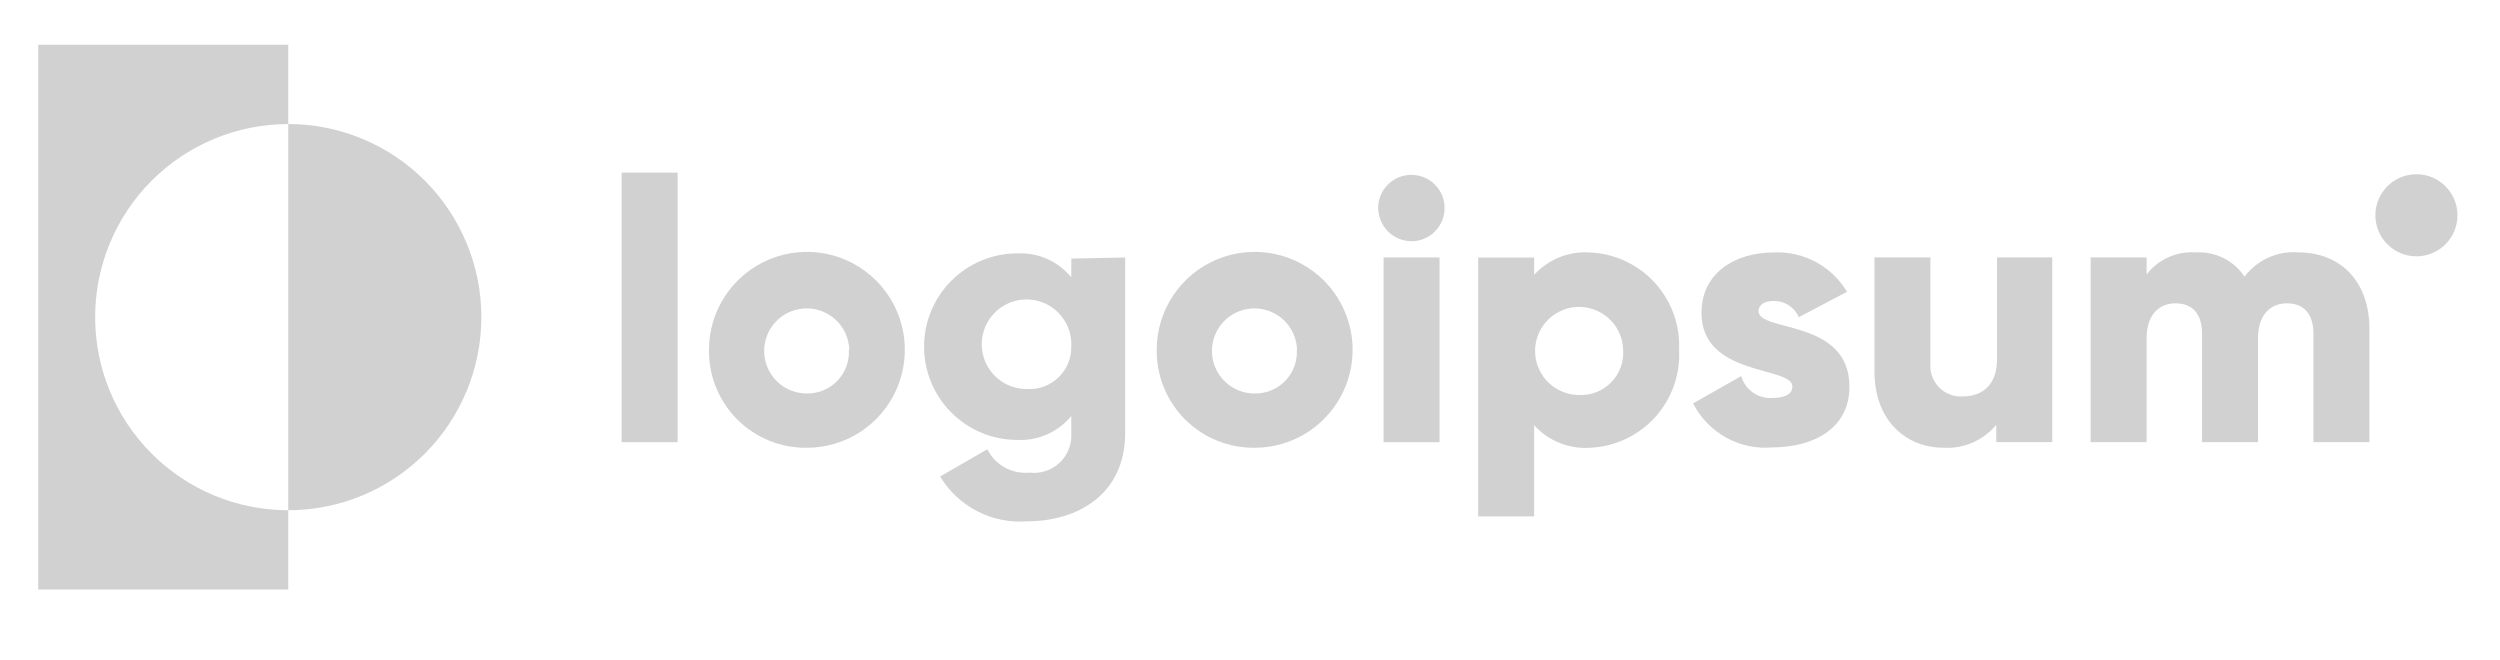 <svg width="72" height="19" viewBox="0 0 72 19" fill="none" xmlns="http://www.w3.org/2000/svg">
<path d="M8.302 3.573V1.289H1.101V16.979H8.302V14.695C6.827 14.695 5.412 14.109 4.369 13.066C3.326 12.023 2.74 10.609 2.74 9.134C2.74 7.659 3.326 6.244 4.369 5.201C5.412 4.159 6.827 3.573 8.302 3.573Z" fill="#D1D1D1"/>
<path d="M8.302 3.572V14.695C9.776 14.695 11.191 14.109 12.234 13.066C13.277 12.023 13.863 10.608 13.863 9.133C13.863 7.659 13.277 6.244 12.234 5.201C11.191 4.158 9.776 3.572 8.302 3.572Z" fill="#D1D1D1"/>
<path d="M17.903 4.971H19.515V12.735H17.903V4.971Z" fill="#D1D1D1"/>
<path d="M20.418 10.075C20.418 9.516 20.584 8.97 20.895 8.506C21.205 8.042 21.647 7.68 22.163 7.467C22.68 7.254 23.247 7.199 23.795 7.309C24.343 7.419 24.845 7.69 25.239 8.086C25.633 8.482 25.9 8.986 26.008 9.534C26.114 10.083 26.056 10.65 25.84 11.165C25.624 11.681 25.26 12.12 24.794 12.428C24.328 12.736 23.781 12.899 23.223 12.896C22.852 12.899 22.485 12.828 22.142 12.687C21.8 12.546 21.488 12.338 21.227 12.075C20.966 11.812 20.76 11.5 20.621 11.156C20.482 10.813 20.413 10.445 20.418 10.075ZM24.459 10.075C24.452 9.834 24.375 9.6 24.236 9.403C24.098 9.206 23.905 9.054 23.68 8.966C23.456 8.878 23.211 8.859 22.975 8.91C22.74 8.96 22.525 9.079 22.356 9.252C22.188 9.425 22.075 9.643 22.03 9.88C21.985 10.116 22.011 10.361 22.105 10.583C22.199 10.805 22.356 10.994 22.556 11.128C22.757 11.261 22.992 11.332 23.233 11.332C23.398 11.335 23.56 11.305 23.712 11.242C23.864 11.179 24.001 11.086 24.115 10.968C24.229 10.85 24.317 10.71 24.374 10.556C24.432 10.402 24.457 10.239 24.448 10.075H24.459Z" fill="#D1D1D1"/>
<path d="M32.405 7.415V12.471C32.405 14.255 31.008 15.013 29.595 15.013C29.097 15.054 28.597 14.955 28.152 14.727C27.706 14.499 27.334 14.152 27.075 13.723L28.435 12.939C28.545 13.161 28.72 13.344 28.937 13.464C29.154 13.584 29.402 13.635 29.649 13.611C29.806 13.63 29.966 13.614 30.116 13.565C30.267 13.515 30.404 13.433 30.519 13.324C30.634 13.216 30.724 13.083 30.781 12.935C30.839 12.788 30.863 12.629 30.853 12.471V11.982C30.665 12.21 30.427 12.39 30.157 12.51C29.888 12.629 29.594 12.684 29.3 12.67C28.587 12.67 27.904 12.387 27.4 11.883C26.896 11.38 26.613 10.696 26.613 9.984C26.613 9.271 26.896 8.588 27.4 8.084C27.904 7.58 28.587 7.297 29.3 7.297C29.594 7.283 29.888 7.338 30.157 7.457C30.427 7.577 30.665 7.757 30.853 7.985V7.447L32.405 7.415ZM30.853 9.967C30.863 9.71 30.797 9.456 30.662 9.237C30.527 9.018 30.329 8.844 30.095 8.738C29.86 8.633 29.6 8.599 29.346 8.643C29.092 8.686 28.858 8.805 28.672 8.983C28.486 9.161 28.358 9.39 28.304 9.642C28.249 9.893 28.271 10.155 28.367 10.394C28.463 10.633 28.628 10.837 28.841 10.982C29.054 11.126 29.306 11.203 29.563 11.203C29.731 11.215 29.899 11.192 30.058 11.135C30.216 11.078 30.361 10.988 30.482 10.872C30.604 10.755 30.7 10.615 30.763 10.459C30.827 10.303 30.858 10.136 30.853 9.967Z" fill="#D1D1D1"/>
<path d="M33.313 10.075C33.313 9.517 33.479 8.971 33.789 8.507C34.099 8.043 34.54 7.681 35.056 7.468C35.572 7.255 36.139 7.199 36.687 7.309C37.234 7.418 37.737 7.687 38.131 8.082C38.525 8.477 38.793 8.98 38.902 9.528C39.01 10.075 38.953 10.643 38.739 11.158C38.525 11.673 38.162 12.114 37.698 12.423C37.233 12.732 36.687 12.897 36.129 12.896C35.758 12.899 35.389 12.829 35.046 12.688C34.702 12.548 34.39 12.34 34.128 12.077C33.866 11.814 33.659 11.502 33.519 11.158C33.379 10.814 33.309 10.446 33.313 10.075ZM37.354 10.075C37.348 9.834 37.27 9.6 37.132 9.403C36.993 9.205 36.799 9.053 36.575 8.966C36.35 8.878 36.104 8.859 35.869 8.91C35.633 8.961 35.418 9.081 35.25 9.254C35.082 9.427 34.969 9.646 34.925 9.883C34.881 10.12 34.908 10.365 35.002 10.587C35.096 10.809 35.254 10.998 35.456 11.13C35.657 11.263 35.893 11.333 36.134 11.332C36.298 11.335 36.461 11.305 36.613 11.242C36.764 11.179 36.902 11.086 37.016 10.968C37.13 10.85 37.218 10.71 37.275 10.556C37.333 10.402 37.358 10.239 37.349 10.075H37.354Z" fill="#D1D1D1"/>
<path d="M39.691 5.992C39.691 5.802 39.747 5.617 39.852 5.46C39.958 5.303 40.107 5.18 40.282 5.108C40.456 5.036 40.649 5.017 40.834 5.054C41.02 5.09 41.19 5.182 41.324 5.315C41.458 5.449 41.549 5.619 41.586 5.805C41.623 5.99 41.604 6.183 41.531 6.358C41.459 6.532 41.336 6.682 41.179 6.787C41.022 6.892 40.837 6.948 40.648 6.948C40.395 6.945 40.153 6.844 39.975 6.665C39.796 6.486 39.694 6.244 39.691 5.992ZM39.847 7.415H41.459V12.735H39.847V7.415Z" fill="#D1D1D1"/>
<path d="M48.358 10.075C48.376 10.429 48.324 10.783 48.205 11.117C48.086 11.45 47.902 11.757 47.664 12.019C47.425 12.281 47.138 12.494 46.817 12.644C46.496 12.795 46.149 12.88 45.795 12.896C45.495 12.916 45.194 12.868 44.915 12.755C44.636 12.643 44.386 12.469 44.183 12.246V14.873H42.571V7.416H44.183V7.915C44.386 7.693 44.636 7.52 44.915 7.408C45.194 7.297 45.495 7.249 45.795 7.271C46.148 7.286 46.494 7.372 46.813 7.521C47.133 7.671 47.42 7.882 47.658 8.142C47.896 8.403 48.08 8.707 48.2 9.039C48.32 9.371 48.374 9.723 48.358 10.075ZM46.746 10.075C46.74 9.826 46.66 9.584 46.517 9.379C46.373 9.175 46.173 9.017 45.94 8.927C45.708 8.836 45.454 8.815 45.21 8.868C44.966 8.921 44.743 9.045 44.569 9.224C44.395 9.403 44.278 9.63 44.232 9.875C44.186 10.12 44.214 10.374 44.312 10.604C44.409 10.833 44.573 11.029 44.781 11.166C44.99 11.304 45.234 11.377 45.484 11.376C45.655 11.383 45.825 11.354 45.984 11.291C46.143 11.227 46.287 11.131 46.406 11.008C46.526 10.886 46.617 10.739 46.676 10.578C46.735 10.417 46.758 10.246 46.746 10.075Z" fill="#D1D1D1"/>
<path d="M53.264 11.139C53.264 12.364 52.189 12.885 51.05 12.885C50.586 12.927 50.119 12.828 49.711 12.602C49.303 12.376 48.972 12.033 48.761 11.617L50.147 10.832C50.202 11.024 50.321 11.191 50.485 11.306C50.648 11.42 50.846 11.475 51.045 11.461C51.426 11.461 51.62 11.343 51.62 11.128C51.62 10.542 49.003 10.854 49.003 9.011C49.003 7.85 49.981 7.27 51.088 7.27C51.508 7.251 51.926 7.347 52.297 7.546C52.668 7.746 52.978 8.042 53.194 8.404L51.808 9.134C51.746 8.996 51.646 8.878 51.52 8.795C51.393 8.712 51.245 8.668 51.093 8.667C50.814 8.667 50.647 8.774 50.647 8.962C50.647 9.575 53.264 9.172 53.264 11.139Z" fill="#D1D1D1"/>
<path d="M59.105 7.414V12.733H57.492V12.234C57.309 12.455 57.077 12.63 56.814 12.745C56.551 12.86 56.264 12.911 55.977 12.895C54.903 12.895 53.984 12.126 53.984 10.692V7.414H55.596V10.45C55.583 10.577 55.598 10.705 55.64 10.825C55.682 10.946 55.749 11.056 55.837 11.148C55.926 11.24 56.033 11.312 56.152 11.358C56.271 11.405 56.398 11.425 56.525 11.417C57.106 11.417 57.514 11.073 57.514 10.342V7.414H59.105Z" fill="#D1D1D1"/>
<path d="M68.239 9.467V12.734H66.627V9.606C66.627 9.069 66.374 8.736 65.864 8.736C65.353 8.736 65.031 9.107 65.031 9.735V12.734H63.419V9.606C63.419 9.069 63.167 8.736 62.656 8.736C62.146 8.736 61.823 9.107 61.823 9.735V12.734H60.211V7.414H61.823V7.903C61.99 7.687 62.208 7.516 62.458 7.405C62.707 7.295 62.981 7.248 63.253 7.269C63.525 7.255 63.797 7.312 64.041 7.434C64.285 7.557 64.493 7.741 64.644 7.968C64.822 7.73 65.056 7.542 65.326 7.42C65.595 7.298 65.891 7.246 66.186 7.269C67.444 7.269 68.239 8.14 68.239 9.467Z" fill="#D1D1D1"/>
<path d="M69.593 7.382C70.246 7.382 70.775 6.853 70.775 6.2C70.775 5.547 70.246 5.018 69.593 5.018C68.94 5.018 68.411 5.547 68.411 6.2C68.411 6.853 68.94 7.382 69.593 7.382Z" fill="#D1D1D1"/>
</svg>
